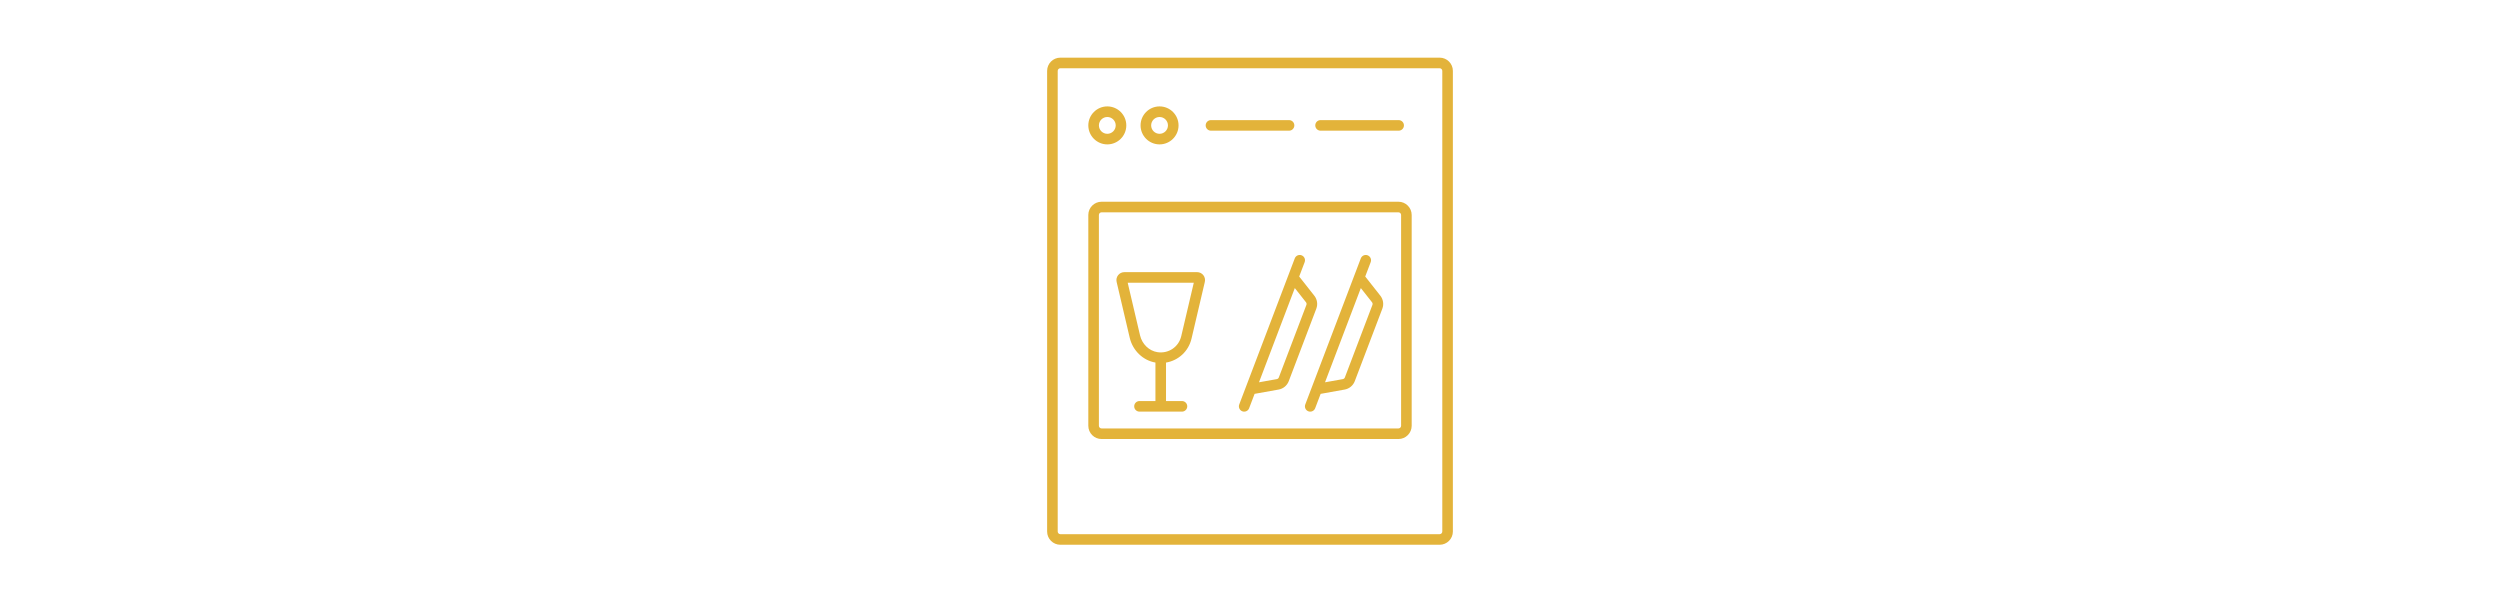 <?xml version="1.0" encoding="UTF-8"?><svg id="Layer_1" xmlns="http://www.w3.org/2000/svg" width="332" height="80" viewBox="0 0 332 80"><defs><style>.cls-1{fill:#e3b33a;}</style></defs><path class="cls-1" d="M191.184,7.656h-50.368c-.969,0-1.758,.789-1.758,1.758v61.172c0,.969,.789,1.758,1.758,1.758h50.368c.969,0,1.758-.789,1.758-1.758V9.414c0-.969-.789-1.758-1.758-1.758Zm.352,62.93c0,.194-.158,.352-.352,.352h-50.368c-.194,0-.352-.158-.352-.352V9.414c0-.194,.158-.352,.352-.352h50.368c.194,0,.352,.158,.352,.352v61.172Z"/><path class="cls-1" d="M147.051,19.175c1.391,0,2.522-1.131,2.522-2.522s-1.131-2.522-2.522-2.522-2.522,1.131-2.522,2.522,1.132,2.522,2.522,2.522Zm0-3.638c.615,0,1.116,.501,1.116,1.116s-.501,1.116-1.116,1.116c-.616,0-1.116-.501-1.116-1.116s.501-1.116,1.116-1.116Z"/><path class="cls-1" d="M153.989,19.175c1.391,0,2.522-1.131,2.522-2.522s-1.131-2.522-2.522-2.522-2.522,1.131-2.522,2.522,1.132,2.522,2.522,2.522Zm0-3.638c.615,0,1.116,.501,1.116,1.116s-.501,1.116-1.116,1.116c-.616,0-1.116-.501-1.116-1.116s.501-1.116,1.116-1.116Z"/><path class="cls-1" d="M160.816,17.356h10.369c.388,0,.703-.315,.703-.703s-.315-.703-.703-.703h-10.369c-.388,0-.703,.315-.703,.703s.315,.703,.703,.703Z"/><path class="cls-1" d="M175.371,17.356h10.369c.388,0,.703-.315,.703-.703s-.315-.703-.703-.703h-10.369c-.388,0-.703,.315-.703,.703s.315,.703,.703,.703Z"/><path class="cls-1" d="M185.713,26.79h-39.427c-.969,0-1.758,.789-1.758,1.758v27.997c0,.969,.789,1.758,1.758,1.758h39.427c.969,0,1.758-.789,1.758-1.758V28.548c0-.969-.789-1.758-1.758-1.758Zm.352,29.755c0,.194-.158,.352-.352,.352h-39.427c-.194,0-.352-.158-.352-.352V28.548c0-.194,.158-.352,.352-.352h39.427c.194,0,.352,.158,.352,.352v27.997Z"/><path class="cls-1" d="M174.544,39.274l-2.011-2.553,.726-1.909c.138-.363-.044-.769-.407-.907-.363-.138-.769,.044-.907,.408l-7.374,19.399c-.138,.363,.044,.769,.407,.907,.364,.138,.77-.045,.907-.407l.726-1.909,3.199-.573c.604-.108,1.115-.532,1.333-1.106l3.664-9.638c.218-.574,.117-1.23-.263-1.712Zm-1.052,1.213l-3.664,9.638c-.043,.115-.146,.199-.266,.221l-2.368,.424,4.757-12.515,1.488,1.89c.076,.097,.096,.228,.053,.342Z"/><path class="cls-1" d="M181.302,36.722l.726-1.909c.138-.363-.044-.769-.407-.907-.363-.138-.769,.044-.907,.408-1.215,3.197-6.616,17.407-7.374,19.399-.138,.363,.044,.769,.407,.907,.364,.138,.77-.045,.907-.407l.726-1.909,3.198-.573c.604-.108,1.115-.532,1.333-1.106l3.664-9.638c.218-.573,.117-1.229-.262-1.712l-2.011-2.552Zm.958,3.765l-3.663,9.638c-.044,.115-.146,.2-.267,.222-0,0-2.368,.424-2.368,.424,3.123-8.216,2.335-6.144,4.757-12.515l1.488,1.889c.076,.097,.097,.228,.053,.343Z"/><path class="cls-1" d="M158.978,36.141h-9.664c-.681,0-1.182,.636-1.027,1.296l1.741,7.421c.399,1.699,1.767,3.014,3.414,3.289v5.112h-2.117c-.388,0-.703,.315-.703,.703s.315,.703,.703,.703h5.639c.388,0,.703-.315,.703-.703s-.315-.703-.703-.703h-2.117v-5.108c1.634-.27,2.989-1.483,3.389-3.187l1.766-7.528c.155-.662-.348-1.295-1.027-1.295Zm-2.109,8.502c-.337,1.438-1.697,2.351-3.165,2.124-1.107-.171-2.034-1.067-2.306-2.23,0,0-1.64-6.989-1.64-6.989h8.776l-1.665,7.095Z"/></svg>